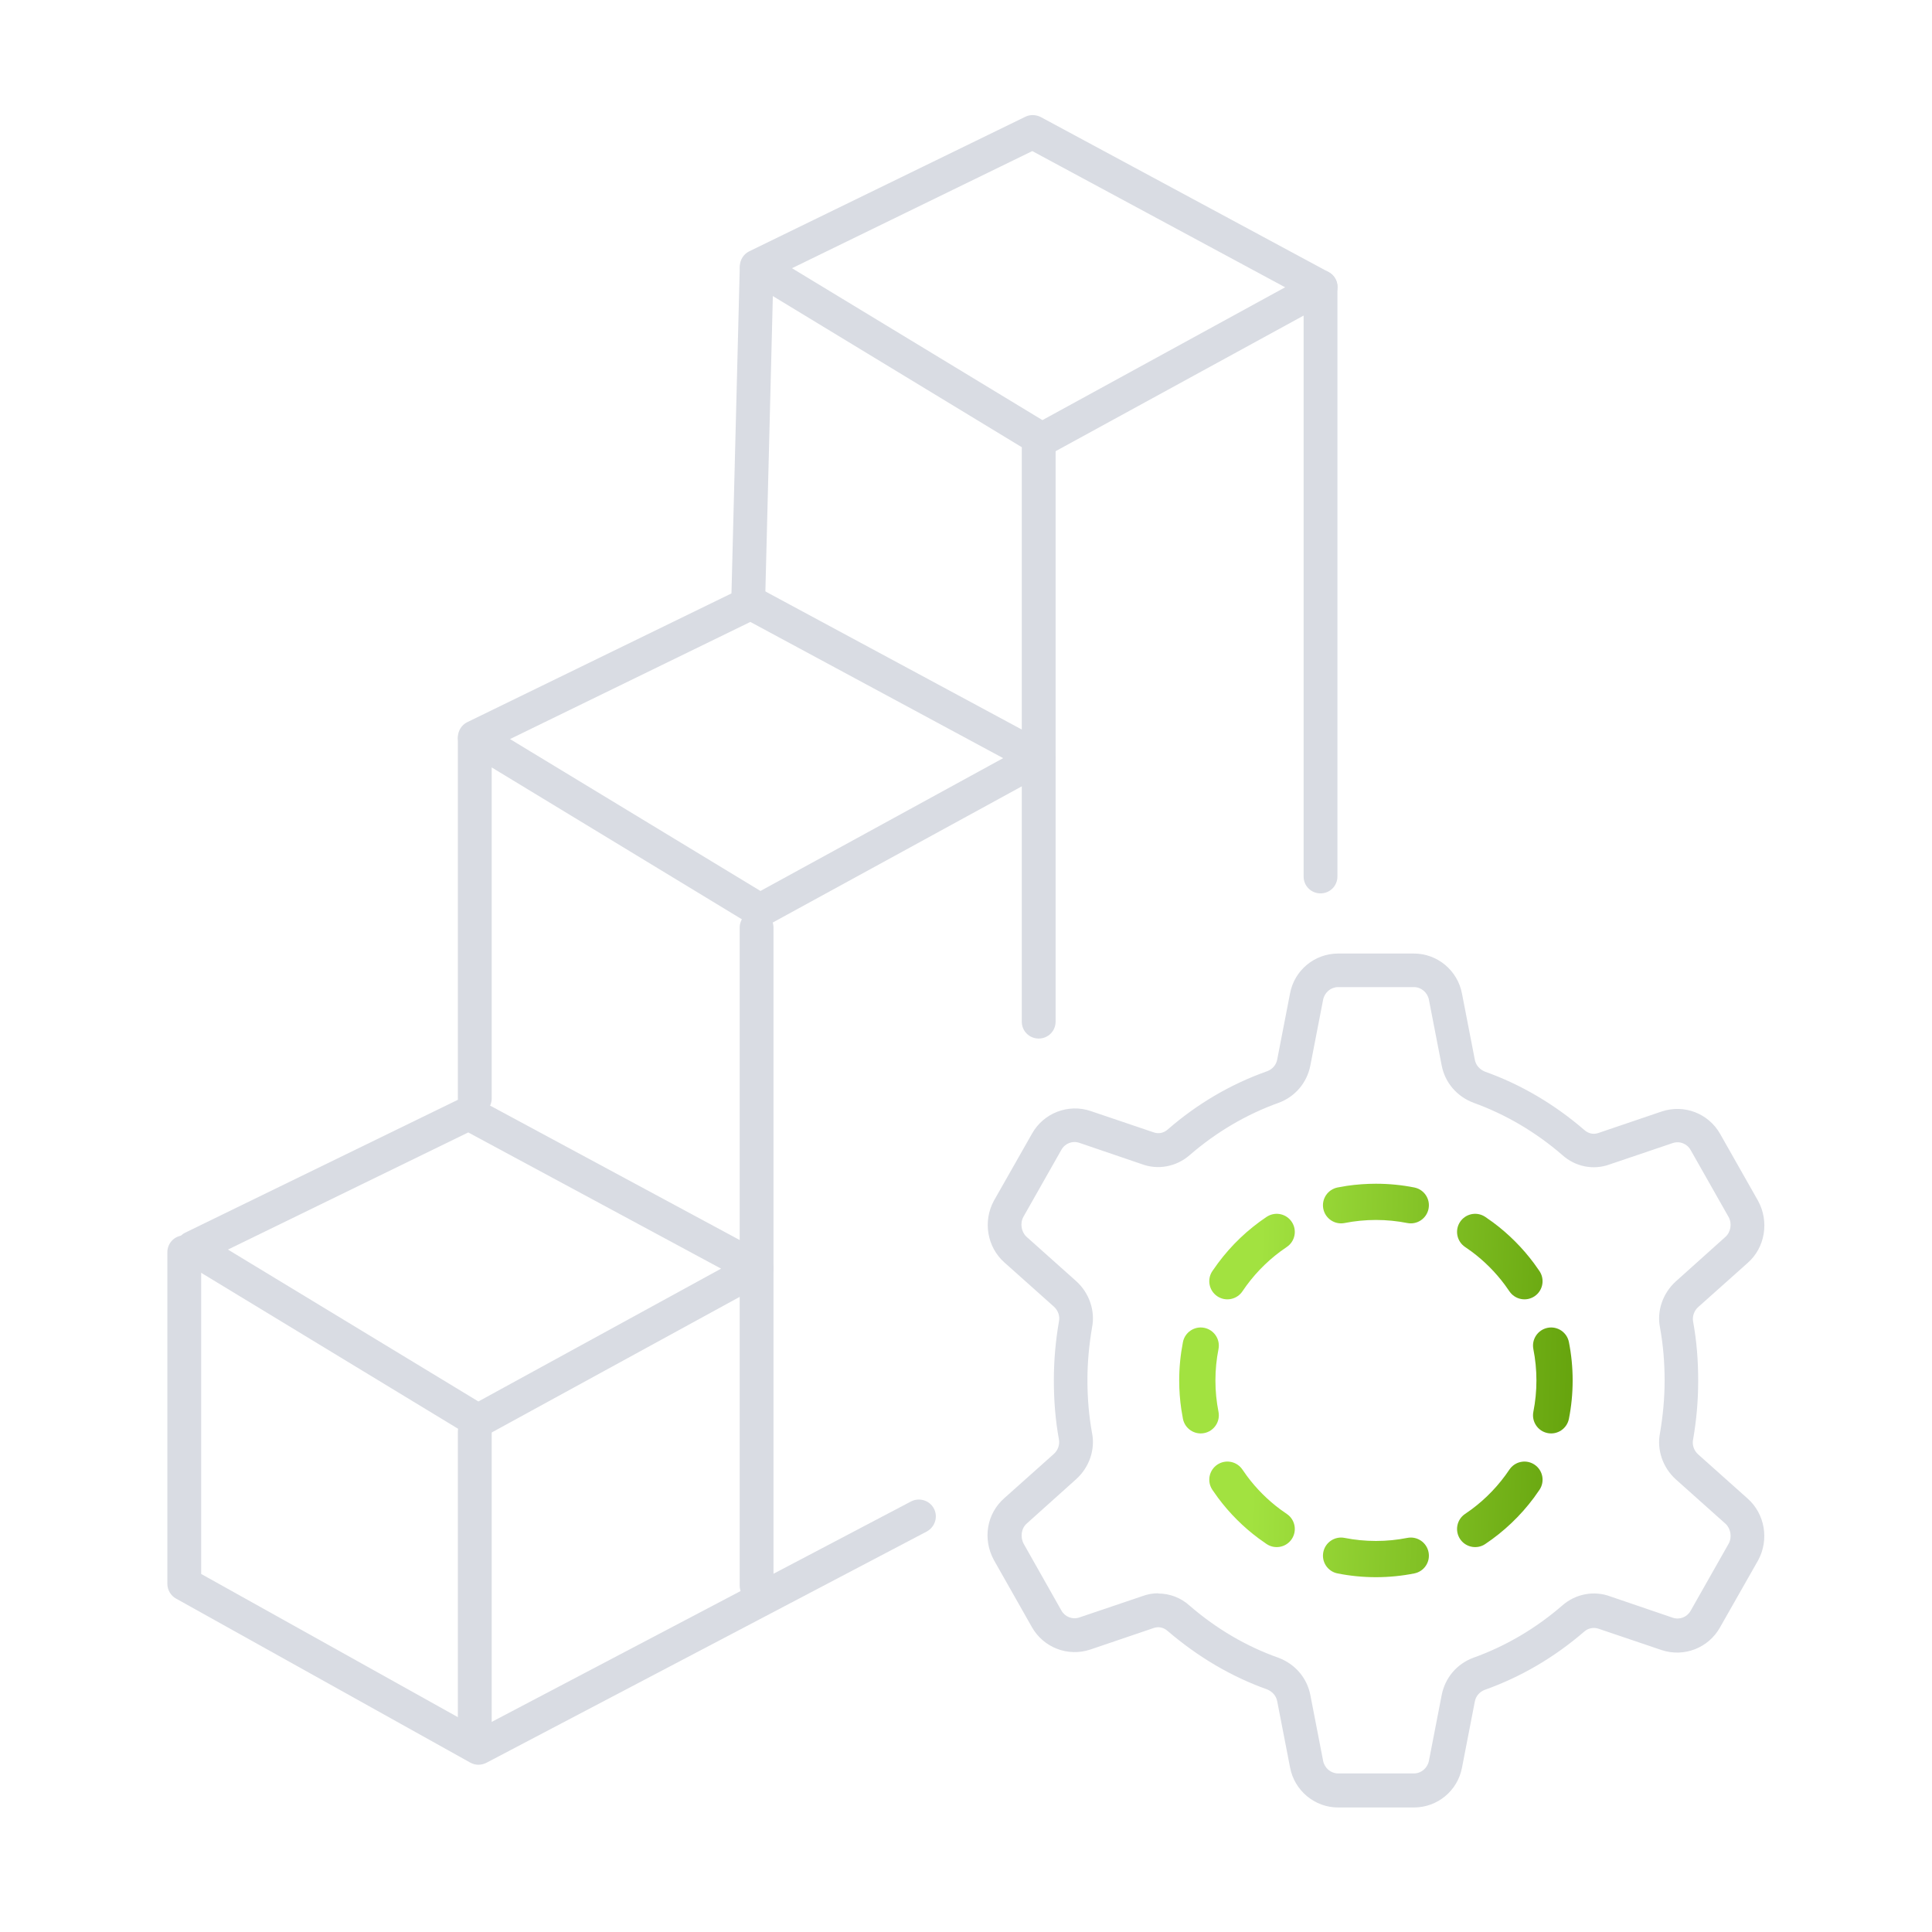<svg width="80" height="80" viewBox="0 0 80 80" fill="none" xmlns="http://www.w3.org/2000/svg">
<path d="M58.548 74.844H55.408C54.438 74.844 53.598 74.144 53.418 73.184L52.888 70.454C52.848 70.224 52.688 70.044 52.468 69.954C50.978 69.424 49.598 68.604 48.348 67.534C48.178 67.384 47.968 67.344 47.768 67.414L45.148 68.304C44.218 68.614 43.208 68.224 42.728 67.374L41.158 64.604C40.678 63.724 40.858 62.674 41.588 62.034L43.638 60.204C43.808 60.054 43.888 59.814 43.848 59.604C43.698 58.784 43.638 57.984 43.638 57.154C43.638 56.324 43.708 55.534 43.848 54.724C43.898 54.494 43.808 54.254 43.638 54.104L41.588 52.274C40.878 51.644 40.688 50.574 41.158 49.714L42.738 46.934C43.218 46.084 44.238 45.694 45.158 46.004L47.758 46.884C47.968 46.964 48.188 46.914 48.348 46.774C49.588 45.694 50.978 44.884 52.478 44.354C52.688 44.274 52.848 44.094 52.888 43.864L53.418 41.134C53.598 40.174 54.438 39.484 55.408 39.484H58.548C59.518 39.484 60.358 40.184 60.538 41.144L61.068 43.874C61.108 44.104 61.268 44.284 61.488 44.374C62.978 44.904 64.368 45.724 65.608 46.794C65.778 46.944 65.988 46.984 66.188 46.914L68.808 46.024C69.738 45.714 70.748 46.104 71.228 46.954L72.798 49.724C73.268 50.584 73.088 51.664 72.368 52.294L70.318 54.124C70.148 54.274 70.068 54.514 70.108 54.724C70.258 55.544 70.318 56.344 70.318 57.174C70.318 58.004 70.248 58.794 70.108 59.604C70.058 59.834 70.148 60.074 70.318 60.224L72.368 62.054C73.078 62.684 73.268 63.754 72.798 64.614L71.218 67.394C70.738 68.244 69.728 68.634 68.798 68.324L66.198 67.444C65.998 67.374 65.768 67.414 65.608 67.554C64.358 68.634 62.968 69.444 61.478 69.974C61.268 70.054 61.108 70.234 61.068 70.464L60.538 73.194C60.358 74.154 59.518 74.844 58.548 74.844ZM47.958 65.984C48.428 65.984 48.898 66.154 49.268 66.494C50.368 67.444 51.608 68.174 52.938 68.644C53.628 68.904 54.118 69.474 54.258 70.184L54.788 72.914C54.848 73.214 55.108 73.434 55.408 73.434H58.548C58.848 73.434 59.108 73.214 59.168 72.914L59.698 70.184C59.838 69.474 60.328 68.894 61.008 68.644C62.348 68.164 63.588 67.434 64.698 66.474C65.248 65.994 66.008 65.854 66.678 66.104L69.258 66.984C69.548 67.084 69.858 66.964 70.008 66.694L71.578 63.924C71.728 63.654 71.668 63.294 71.448 63.094L69.388 61.254C68.848 60.764 68.598 60.024 68.738 59.334C68.858 58.624 68.928 57.914 68.928 57.164C68.928 56.414 68.868 55.694 68.738 54.974C68.598 54.294 68.848 53.554 69.388 53.064L71.438 51.224C71.668 51.024 71.728 50.664 71.578 50.394L70.008 47.624C69.858 47.354 69.548 47.234 69.258 47.334L66.658 48.214C65.988 48.464 65.228 48.314 64.688 47.824C63.588 46.874 62.348 46.144 61.018 45.664C60.328 45.404 59.838 44.834 59.698 44.124L59.168 41.394C59.108 41.094 58.848 40.874 58.548 40.874H55.408C55.108 40.874 54.848 41.094 54.788 41.394L54.258 44.124C54.118 44.834 53.628 45.414 52.948 45.664C51.608 46.144 50.368 46.874 49.258 47.834C48.708 48.314 47.948 48.454 47.278 48.204L44.698 47.324C44.408 47.224 44.098 47.344 43.948 47.614L42.378 50.384C42.228 50.654 42.288 51.014 42.508 51.214L44.568 53.054C45.108 53.544 45.358 54.284 45.218 54.974C45.098 55.684 45.028 56.404 45.028 57.144C45.028 57.884 45.088 58.614 45.218 59.334C45.358 60.014 45.108 60.754 44.568 61.244L42.518 63.084C42.288 63.284 42.238 63.644 42.388 63.924L43.948 66.684C44.098 66.954 44.408 67.074 44.698 66.974L47.298 66.094C47.508 66.014 47.738 65.974 47.958 65.974V65.984Z" fill="#D9DCE3"/>
<path d="M54.679 36.993C54.289 36.993 53.98 36.683 53.98 36.293V11.883C53.98 11.493 54.289 11.183 54.679 11.183C55.069 11.183 55.38 11.493 55.38 11.883V36.293C55.38 36.683 55.069 36.993 54.679 36.993Z" fill="#D9DCE3"/>
<path d="M43.01 43.004C42.62 43.004 42.31 42.694 42.31 42.304V18.604C42.31 18.214 42.62 17.904 43.01 17.904C43.4 17.904 43.71 18.214 43.71 18.604V42.304C43.71 42.694 43.4 43.004 43.01 43.004Z" fill="#D9DCE3"/>
<path d="M31.329 66.353C30.939 66.353 30.629 66.043 30.629 65.653V38.413C30.629 38.023 30.939 37.713 31.329 37.713C31.719 37.713 32.029 38.023 32.029 38.413V65.653C32.029 66.043 31.719 66.353 31.329 66.353Z" fill="#D9DCE3"/>
<path d="M31.47 38.403C31.34 38.403 31.22 38.373 31.11 38.303L19.299 31.133C19.079 31.003 18.95 30.753 18.959 30.503C18.97 30.253 19.119 30.013 19.349 29.903L30.779 24.333C30.98 24.233 31.22 24.243 31.419 24.343L43.34 30.763C43.569 30.883 43.709 31.123 43.709 31.373C43.709 31.633 43.569 31.863 43.349 31.993L31.809 38.303C31.709 38.363 31.59 38.393 31.47 38.393V38.403ZM21.119 30.603L31.489 36.893L41.539 31.393L31.07 25.753L21.119 30.603Z" fill="#D9DCE3"/>
<path d="M19.789 59.542C19.659 59.542 19.539 59.512 19.429 59.442L7.619 52.272C7.399 52.142 7.269 51.892 7.279 51.642C7.289 51.392 7.439 51.152 7.669 51.042L19.099 45.472C19.299 45.372 19.539 45.382 19.739 45.482L31.659 51.902C31.889 52.022 32.029 52.262 32.029 52.512C32.029 52.772 31.889 53.002 31.669 53.132L20.129 59.442C20.029 59.502 19.909 59.532 19.789 59.532V59.542ZM9.439 51.742L19.809 58.032L29.859 52.532L19.389 46.892L9.439 51.742Z" fill="#D9DCE3"/>
<path d="M43.145 18.906C43.015 18.906 42.895 18.876 42.785 18.806L30.975 11.636C30.755 11.506 30.625 11.256 30.635 11.006C30.645 10.756 30.795 10.516 31.025 10.406L42.455 4.836C42.655 4.736 42.895 4.746 43.095 4.846L55.015 11.266C55.245 11.386 55.385 11.626 55.385 11.876C55.385 12.136 55.245 12.366 55.025 12.496L43.485 18.806C43.385 18.866 43.265 18.896 43.145 18.896V18.906ZM32.795 11.106L43.165 17.396L53.215 11.896L42.745 6.256L32.795 11.106Z" fill="#D9DCE3"/>
<path d="M30.98 25.673H30.959C30.57 25.663 30.27 25.343 30.279 24.953L30.63 11.153C30.63 10.763 30.939 10.433 31.349 10.473C31.739 10.483 32.039 10.803 32.029 11.193L31.68 24.993C31.68 25.373 31.36 25.673 30.98 25.673Z" fill="#D9DCE3"/>
<path d="M19.66 46.183C19.27 46.183 18.959 45.873 18.959 45.483V30.623C18.959 30.233 19.27 29.923 19.66 29.923C20.049 29.923 20.36 30.233 20.36 30.623V45.483C20.36 45.873 20.049 46.183 19.66 46.183Z" fill="#D9DCE3"/>
<path d="M19.81 73.074C19.69 73.074 19.58 73.044 19.47 72.984L7.29 66.194C7.07 66.074 6.93 65.834 6.93 65.584V51.854C6.93 51.464 7.24 51.154 7.63 51.154C8.02 51.154 8.33 51.464 8.33 51.854V65.174L19.82 71.584L37.72 62.174C38.06 61.994 38.49 62.124 38.67 62.464C38.85 62.804 38.72 63.224 38.38 63.414L20.14 72.994C20.04 73.044 19.93 73.074 19.81 73.074Z" fill="#D9DCE3"/>
<path d="M19.66 72.363C19.27 72.363 18.959 72.053 18.959 71.663V59.283C18.959 58.893 19.27 58.583 19.66 58.583C20.049 58.583 20.36 58.893 20.36 59.283V71.663C20.36 72.053 20.049 72.363 19.66 72.363Z" fill="#D9DCE3"/>
<path d="M58.273 63.681C58.679 63.601 59.073 63.865 59.153 64.272C59.234 64.678 58.969 65.072 58.563 65.152C58.049 65.254 57.517 65.308 56.975 65.308C56.431 65.308 55.899 65.254 55.385 65.152C54.979 65.072 54.715 64.678 54.795 64.272C54.875 63.865 55.27 63.601 55.676 63.681C56.095 63.764 56.53 63.808 56.975 63.808C57.419 63.808 57.853 63.764 58.273 63.681ZM50.406 60.648C50.729 60.431 51.159 60.499 51.401 60.792L51.447 60.853L51.636 61.121C52.025 61.645 52.49 62.11 53.015 62.5L53.282 62.688L53.344 62.734C53.637 62.977 53.704 63.407 53.488 63.73C53.272 64.052 52.849 64.153 52.514 63.975L52.447 63.935L52.12 63.704C51.478 63.227 50.909 62.658 50.432 62.016L50.2 61.688L50.161 61.622C49.983 61.286 50.084 60.864 50.406 60.648ZM62.547 60.792C62.789 60.499 63.219 60.431 63.542 60.648C63.886 60.878 63.978 61.344 63.748 61.688L63.517 62.016C62.96 62.765 62.278 63.415 61.501 63.935L61.435 63.975C61.099 64.153 60.676 64.052 60.46 63.73C60.23 63.385 60.322 62.919 60.666 62.688L60.934 62.5C61.545 62.045 62.076 61.488 62.501 60.853L62.547 60.792ZM48.828 57.162C48.828 56.619 48.882 56.087 48.983 55.572C49.064 55.166 49.458 54.902 49.864 54.982C50.27 55.063 50.535 55.457 50.455 55.863C50.372 56.282 50.328 56.717 50.328 57.162C50.328 57.607 50.372 58.041 50.455 58.46C50.535 58.866 50.27 59.261 49.864 59.341C49.458 59.421 49.064 59.157 48.983 58.751L48.916 58.361C48.858 57.97 48.828 57.569 48.828 57.162ZM64.965 58.751C64.884 59.157 64.49 59.421 64.084 59.341C63.678 59.261 63.413 58.866 63.493 58.46L64.965 58.751ZM63.62 57.162C63.62 56.717 63.576 56.282 63.493 55.863C63.413 55.457 63.678 55.063 64.084 54.982C64.49 54.902 64.884 55.166 64.965 55.572C65.067 56.087 65.12 56.619 65.12 57.162C65.12 57.705 65.067 58.237 64.965 58.751L63.493 58.46C63.576 58.041 63.62 57.607 63.62 57.162ZM52.514 50.349C52.849 50.17 53.272 50.271 53.488 50.594C53.719 50.938 53.626 51.404 53.282 51.635L53.015 51.823C52.403 52.278 51.872 52.835 51.447 53.47L51.401 53.531C51.159 53.824 50.729 53.892 50.406 53.676C50.062 53.445 49.97 52.979 50.2 52.635L50.432 52.308C50.988 51.558 51.67 50.908 52.447 50.388L52.514 50.349ZM60.46 50.594C60.676 50.271 61.099 50.17 61.435 50.349L61.501 50.388L61.828 50.619C62.47 51.096 63.039 51.666 63.517 52.308L63.748 52.635L63.787 52.701C63.965 53.037 63.864 53.46 63.542 53.676C63.219 53.892 62.789 53.824 62.547 53.531L62.501 53.47L62.312 53.202C61.923 52.678 61.458 52.213 60.934 51.823L60.666 51.635L60.605 51.589C60.312 51.347 60.244 50.916 60.46 50.594ZM56.975 49.016C57.517 49.016 58.049 49.069 58.563 49.171C58.969 49.252 59.234 49.646 59.153 50.052C59.073 50.458 58.679 50.723 58.273 50.643C57.853 50.56 57.419 50.516 56.975 50.516C56.53 50.516 56.095 50.56 55.676 50.643C55.27 50.723 54.875 50.458 54.795 50.052C54.715 49.646 54.979 49.252 55.385 49.171L55.774 49.103C56.166 49.046 56.567 49.016 56.975 49.016Z" fill="url(#paint0_linear_1931_21513)"/>
<defs>
<linearGradient id="paint0_linear_1931_21513" x1="48.828" y1="52.749" x2="65.484" y2="53.34" gradientUnits="userSpaceOnUse">
<stop offset="0.2" stop-color="#A2E240"/>
<stop offset="1" stop-color="#65A30D"/>
</linearGradient>
</defs>
</svg>
